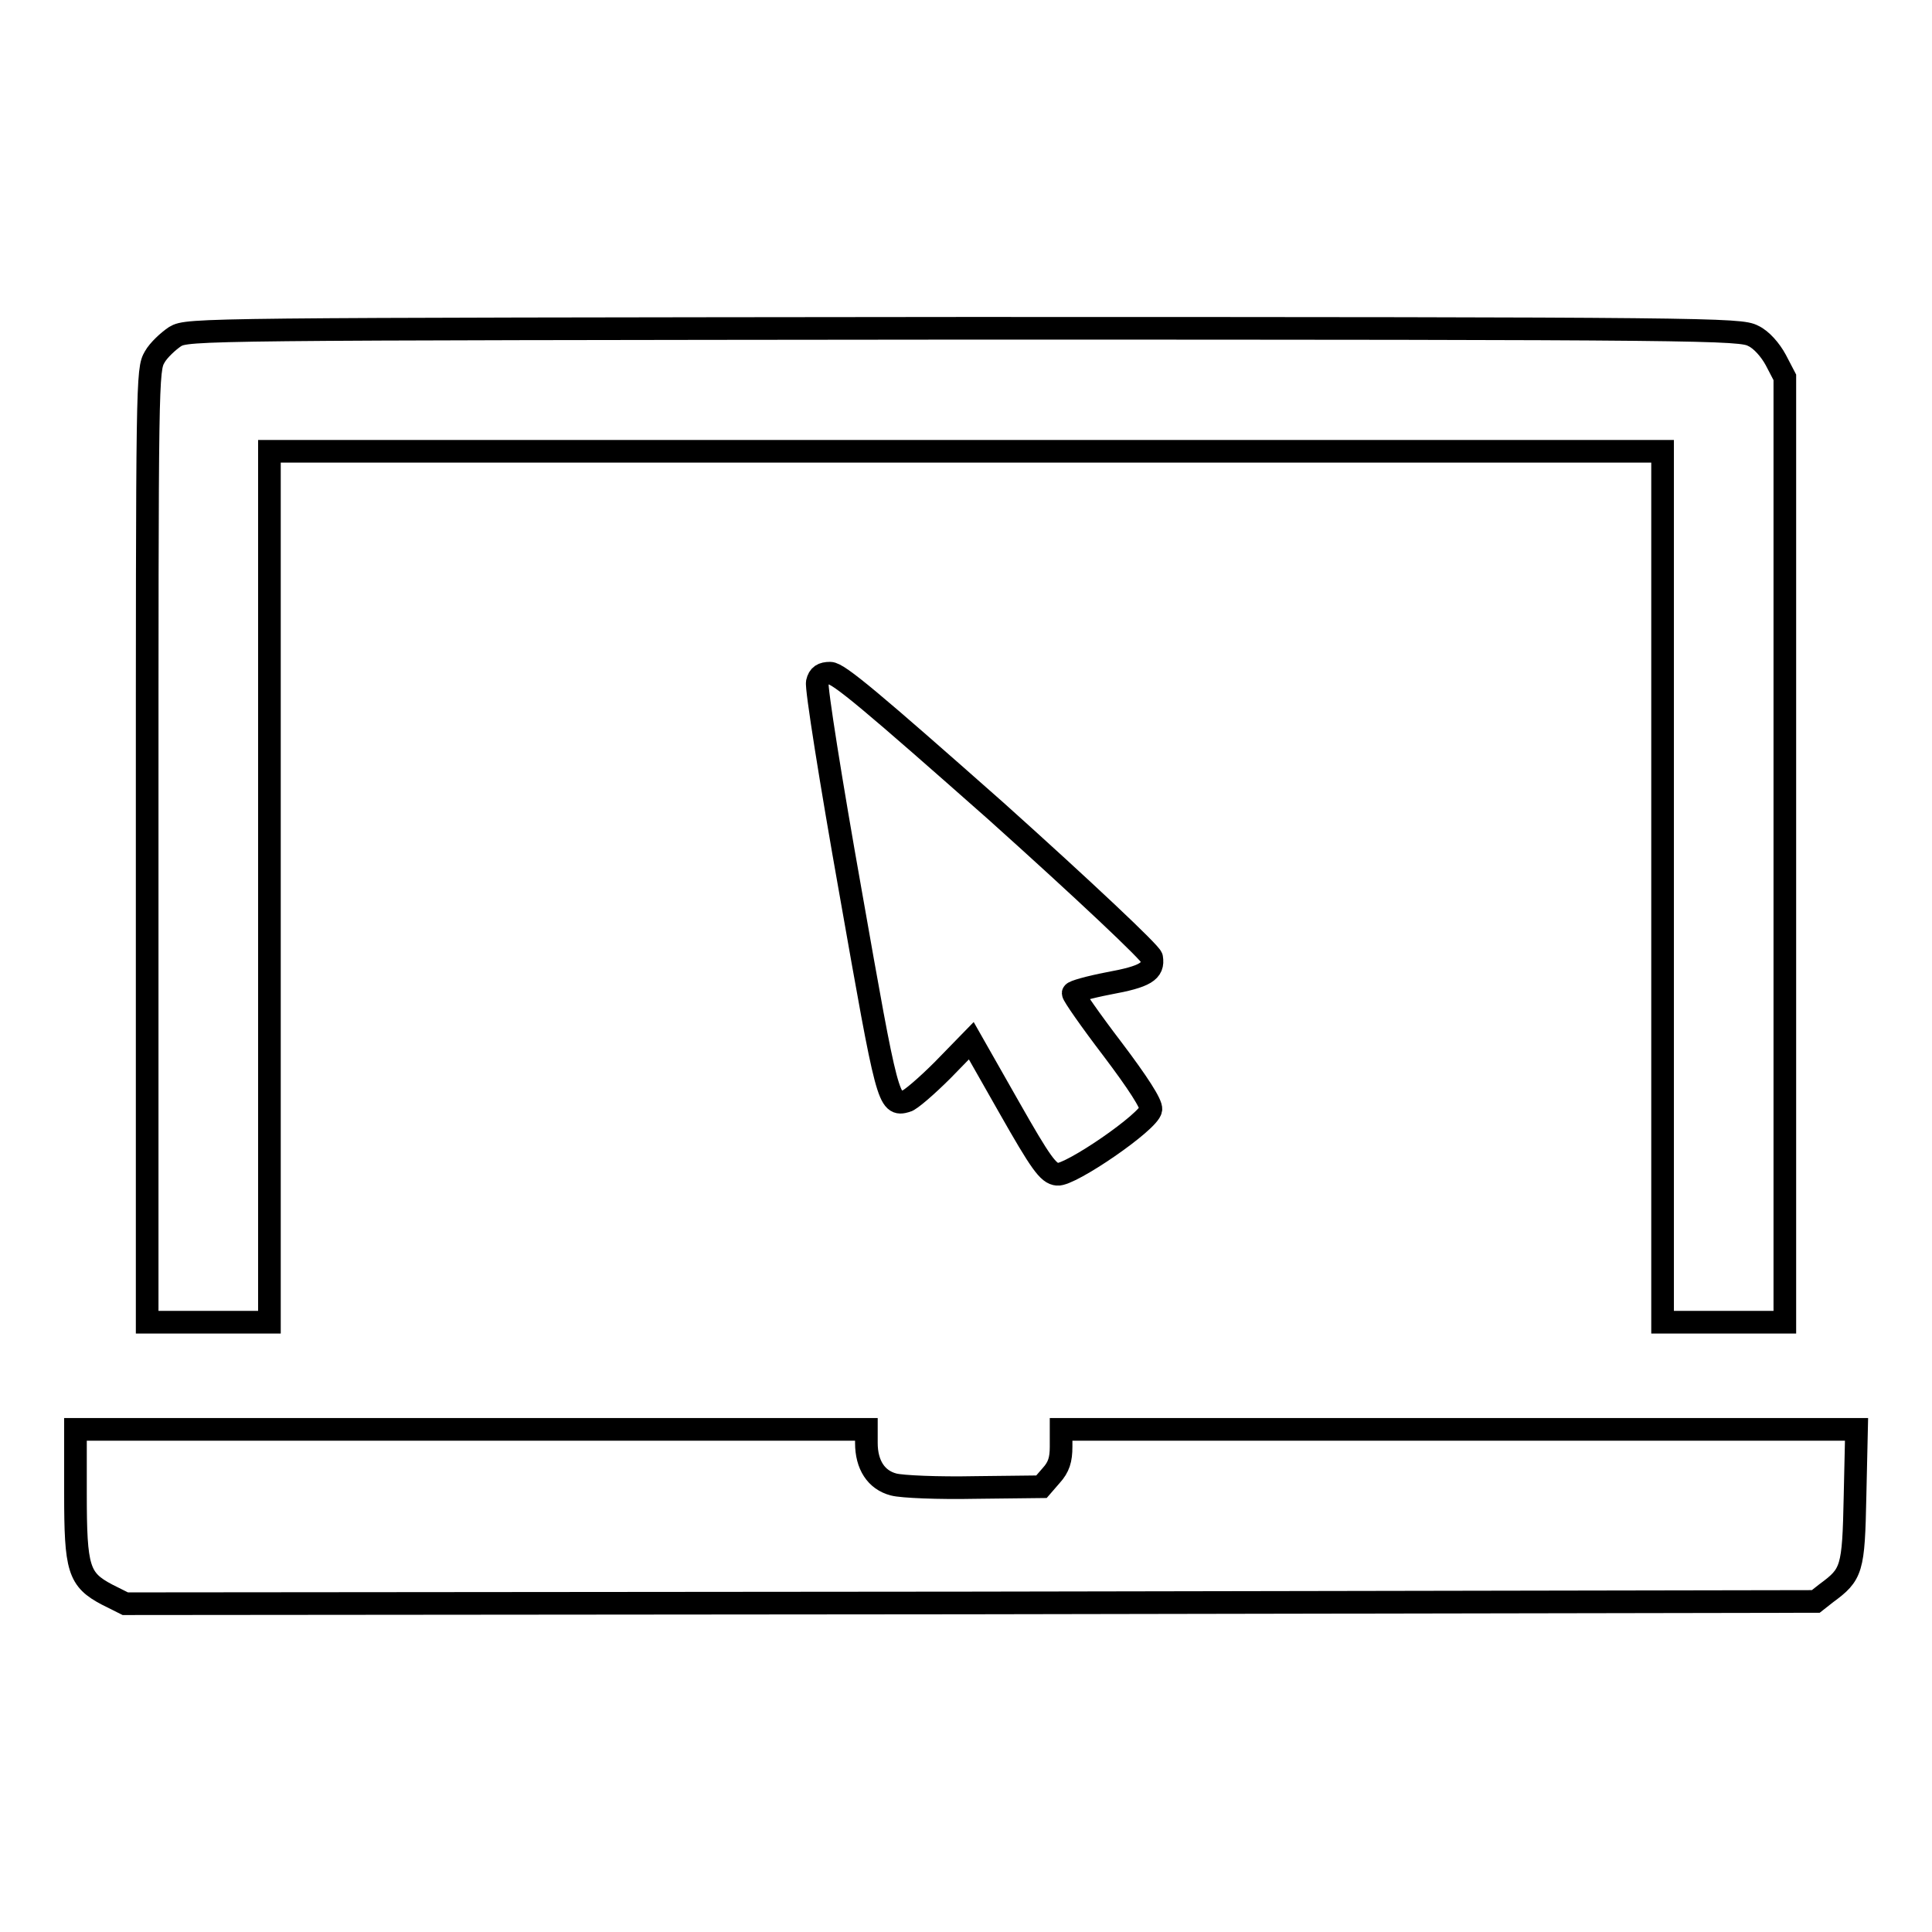 <?xml version="1.0" encoding="utf-8"?>
<!-- Svg Vector Icons : http://www.onlinewebfonts.com/icon -->
<!DOCTYPE svg PUBLIC "-//W3C//DTD SVG 1.1//EN" "http://www.w3.org/Graphics/SVG/1.1/DTD/svg11.dtd">
<svg version="1.1" xmlns="http://www.w3.org/2000/svg" xmlns:xlink="http://www.w3.org/1999/xlink" x="0px" y="0px" viewBox="0 0 256 256" enable-background="new 0 0 256 256" xml:space="preserve">
<g><g><g><path stroke-width="3" fill-opacity="0" stroke="#000000"  d="M23.2,44.6c-0.9,0.6-2.2,1.8-2.7,2.7c-1,1.7-1,2.8-1,64.8v63.1h8.1h8.1v-57.7V59.8H128h92.3v57.7v57.7h8.1h8.1v-62.6V50l-1.2-2.3c-0.7-1.3-1.9-2.7-3-3.2c-1.7-0.9-5.5-1-104.6-1C26.1,43.6,24.9,43.6,23.2,44.6z"/><path stroke-width="3" fill-opacity="0" stroke="#000000"  d="M108.3,90.4c-0.2,0.6,1.8,13.2,4.4,27.8c4.9,27.8,5,28.4,7.4,27.7c0.5-0.1,2.7-2,4.8-4.1l3.8-3.9l5,8.8c4.2,7.4,5.2,8.8,6.4,8.9c1.7,0.2,12.2-7,12.4-8.6c0.1-0.7-1.7-3.5-5.1-8c-2.9-3.8-5.2-7.1-5.2-7.4c0-0.2,2.1-0.8,4.7-1.3c4.9-0.9,6-1.6,5.7-3.4c-0.1-0.6-8.9-8.9-20.6-19.4C115.6,93,111.1,89.2,110,89.2C109,89.2,108.5,89.5,108.3,90.4z"/><path stroke-width="3" fill-opacity="0" stroke="#000000"  d="M10,197.9c0,10,0.4,11.4,4.2,13.4l2.4,1.2l112-0.1l112-0.2l1.4-1.1c3.4-2.5,3.6-3.1,3.8-12.8l0.2-8.9h-52.7h-52.7v2.3c0,1.7-0.3,2.7-1.3,3.8l-1.3,1.5l-8.8,0.1c-4.8,0.1-9.7-0.1-10.8-0.4c-2.3-0.6-3.6-2.6-3.6-5.5v-1.8H62.4H10V197.9z"/></g></g></g>
</svg>